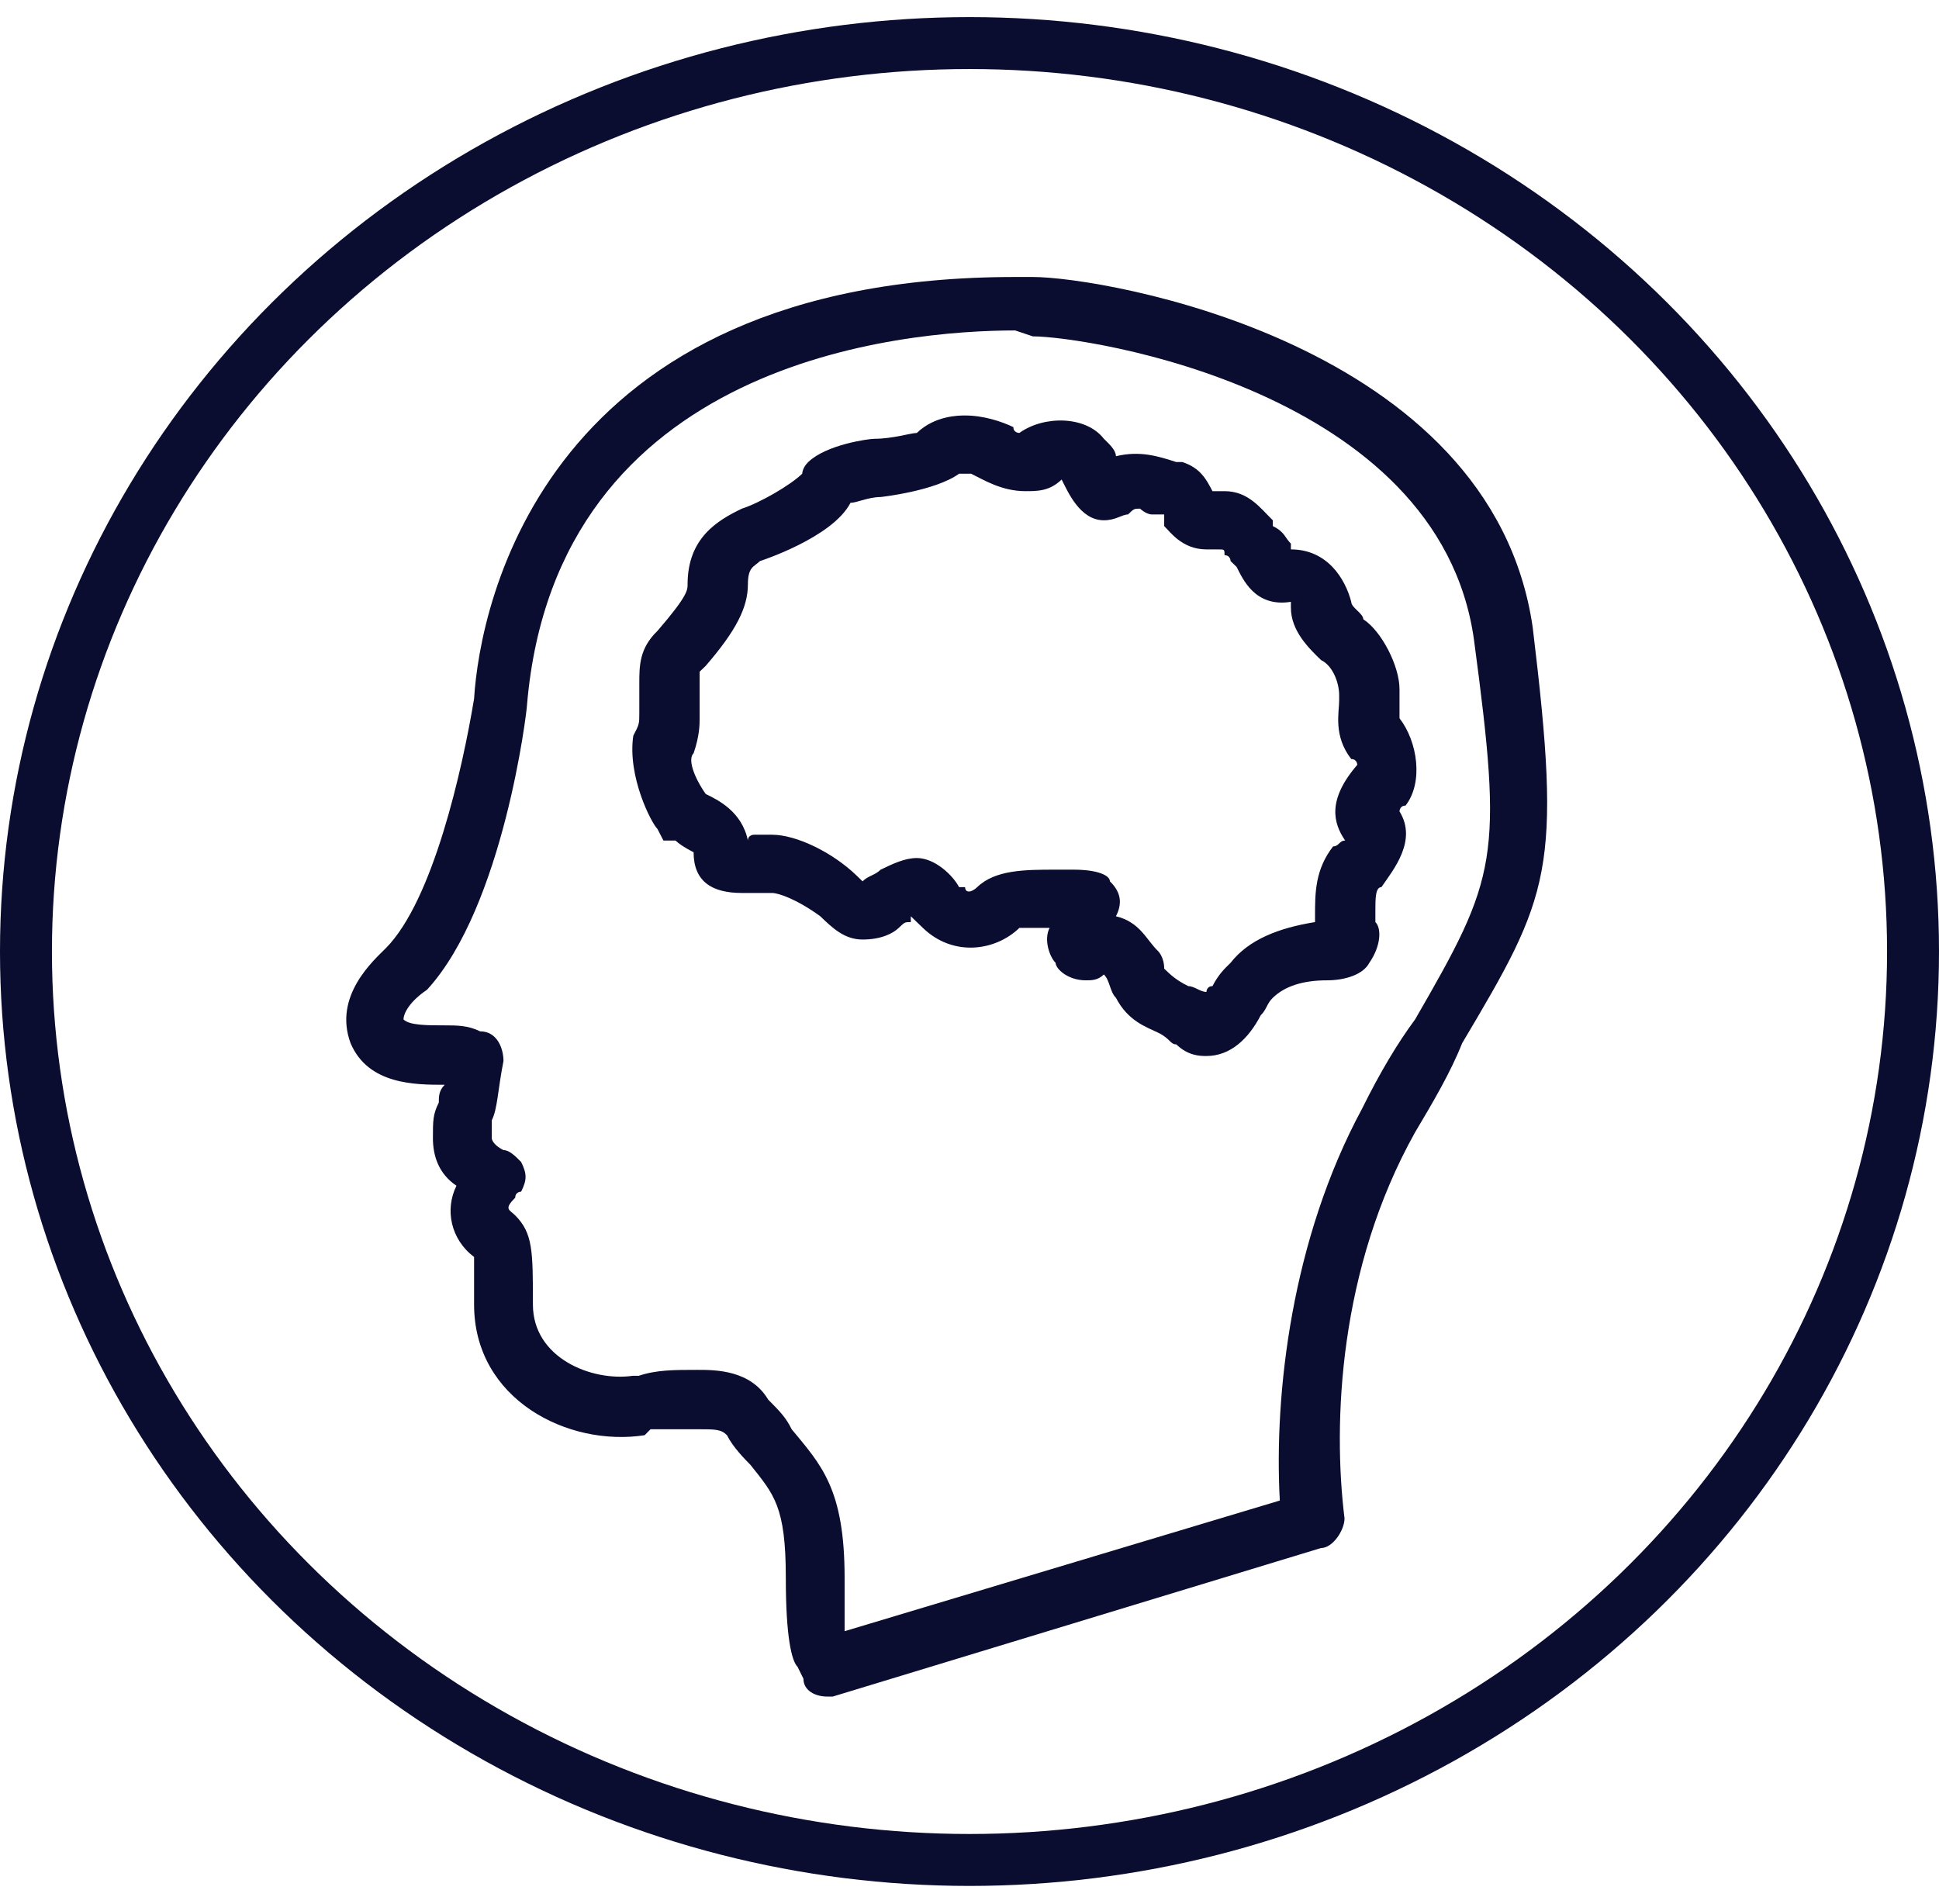 <?xml version="1.0" encoding="UTF-8"?>
<svg width="56px" height="55px" viewBox="0 0 56 55" version="1.1" xmlns="http://www.w3.org/2000/svg" xmlns:xlink="http://www.w3.org/1999/xlink">
    <title>Group 23</title>
    <g id="Vision-Cove-v4" stroke="none" stroke-width="1" fill="none" fill-rule="evenodd">
        <g id="VisionCove-Home-V1" transform="translate(-191, -1646)">
            <g id="Group-14" transform="translate(173, 1633)">
                <g id="Group-23" transform="translate(18, 13.494)">
                    <g id="Group-8" stroke="#0A0C30" stroke-width="1.5">
                        <ellipse id="Oval" cx="28" cy="26.988" rx="27.25" ry="26.238"></ellipse>
                    </g>
                    <g id="Group-3" transform="translate(10, 7.506)" fill="#0A0C30">
                        <path d="M30.419,12.745 C30.419,12.745 30.419,12.745 30.419,12.577 C30.419,12.409 30.419,12.241 30.419,11.905 C30.419,11.232 29.896,10.223 29.373,9.886 C29.373,9.718 29.025,9.55 29.025,9.382 C28.85,8.709 28.328,7.868 27.282,7.868 C27.282,7.868 27.282,7.7 27.282,7.7 C27.108,7.532 27.108,7.364 26.76,7.195 C26.76,7.027 26.76,7.027 26.76,7.027 C26.411,6.691 26.063,6.186 25.366,6.186 C25.191,6.186 25.191,6.186 25.017,6.186 C24.843,5.85 24.669,5.514 24.146,5.345 C24.146,5.345 23.972,5.345 23.972,5.345 C23.449,5.177 22.926,5.009 22.229,5.177 C22.229,5.009 22.055,4.841 21.881,4.673 C21.358,4 20.138,4 19.441,4.505 C19.441,4.505 19.267,4.505 19.267,4.336 C18.919,4.168 18.396,4 17.873,4 C17.699,4 17.002,4 16.479,4.505 C16.305,4.505 15.782,4.673 15.26,4.673 C15.085,4.673 13.866,4.841 13.343,5.345 C13.169,5.514 13.169,5.682 13.169,5.682 C12.82,6.018 11.949,6.523 11.426,6.691 C10.729,7.027 9.858,7.532 9.858,8.877 C9.858,9.045 9.858,9.214 8.987,10.223 C8.464,10.727 8.464,11.232 8.464,11.736 C8.464,11.736 8.464,11.905 8.464,11.905 C8.464,12.241 8.464,12.409 8.464,12.577 C8.464,12.914 8.464,12.914 8.29,13.25 C8.116,14.427 8.813,15.773 8.987,15.941 C9.161,16.277 9.161,16.277 9.161,16.277 C9.51,16.277 9.51,16.277 9.51,16.277 C9.684,16.445 10.032,16.614 10.032,16.614 C10.032,17.455 10.555,17.791 11.426,17.791 C11.6,17.791 11.949,17.791 12.123,17.791 C12.123,17.791 12.297,17.791 12.297,17.791 C12.472,17.791 12.994,17.959 13.691,18.464 C14.04,18.8 14.388,19.136 14.911,19.136 C15.434,19.136 15.782,18.968 15.956,18.8 C16.131,18.632 16.131,18.632 16.305,18.632 C16.305,18.464 16.305,18.464 16.305,18.464 C16.479,18.632 16.479,18.632 16.479,18.632 C16.653,18.8 16.653,18.8 16.653,18.8 C17.525,19.641 18.744,19.473 19.441,18.8 C19.441,18.8 19.616,18.8 20.313,18.8 C20.313,18.8 20.313,18.8 20.313,18.8 C20.138,19.136 20.313,19.641 20.487,19.809 C20.487,19.977 20.835,20.314 21.358,20.314 C21.532,20.314 21.706,20.314 21.881,20.145 C22.055,20.314 22.055,20.65 22.229,20.818 C22.578,21.491 23.1,21.659 23.449,21.827 C23.797,21.995 23.797,22.164 23.972,22.164 C24.32,22.5 24.669,22.5 24.843,22.5 C24.843,22.5 24.843,22.5 24.843,22.5 C25.54,22.5 26.063,21.995 26.411,21.323 C26.585,21.155 26.585,20.986 26.76,20.818 C27.108,20.482 27.631,20.314 28.328,20.314 C28.85,20.314 29.373,20.145 29.547,19.809 C29.896,19.305 29.896,18.8 29.722,18.632 C29.722,18.464 29.722,18.464 29.722,18.295 C29.722,17.959 29.722,17.623 29.896,17.623 C30.244,17.118 30.941,16.277 30.419,15.436 C30.419,15.436 30.419,15.268 30.593,15.268 C31.116,14.595 30.941,13.418 30.419,12.745 Z M28.85,16.277 C28.676,16.277 28.676,16.445 28.502,16.445 C27.979,17.118 27.979,17.791 27.979,18.464 C27.979,18.464 27.979,18.632 27.979,18.632 C26.934,18.8 26.063,19.136 25.54,19.809 C25.366,19.977 25.191,20.145 25.017,20.482 C24.843,20.482 24.843,20.65 24.843,20.65 C24.669,20.65 24.494,20.482 24.32,20.482 C23.972,20.314 23.797,20.145 23.623,19.977 C23.623,19.641 23.449,19.473 23.449,19.473 C23.1,19.136 22.926,18.632 22.229,18.464 C22.403,18.127 22.403,17.791 22.055,17.455 C22.055,17.286 21.706,17.118 21.01,17.118 C21.01,17.118 21.01,17.118 21.01,17.118 C20.835,17.118 20.835,17.118 20.835,17.118 C20.487,17.118 20.487,17.118 20.487,17.118 C19.616,17.118 18.744,17.118 18.222,17.623 C18.047,17.791 17.873,17.791 17.873,17.623 C17.699,17.623 17.699,17.623 17.699,17.623 C17.525,17.286 17.002,16.782 16.479,16.782 C16.131,16.782 15.782,16.95 15.434,17.118 C15.26,17.286 15.085,17.286 14.911,17.455 C14.911,17.455 14.911,17.455 14.911,17.455 C14.911,17.455 14.911,17.455 14.737,17.286 C14.04,16.614 12.994,16.109 12.297,16.109 C12.297,16.109 12.297,16.109 12.297,16.109 C12.123,16.109 11.949,16.109 11.775,16.109 C11.775,16.109 11.6,16.109 11.6,16.277 C11.426,15.436 10.729,15.1 10.381,14.932 C10.032,14.427 9.858,13.923 10.032,13.755 C10.206,13.25 10.206,12.914 10.206,12.745 C10.206,12.577 10.206,12.409 10.206,12.241 C10.206,11.905 10.206,11.568 10.206,11.4 C10.206,11.4 10.206,11.4 10.206,11.4 C10.206,11.4 10.206,11.4 10.381,11.232 C11.252,10.223 11.6,9.55 11.6,8.877 C11.6,8.373 11.775,8.373 11.949,8.205 C11.949,8.205 14.04,7.532 14.563,6.523 C14.737,6.523 15.085,6.355 15.434,6.355 C15.434,6.355 17.002,6.186 17.699,5.682 C17.699,5.682 18.047,5.682 18.047,5.682 C18.396,5.85 18.919,6.186 19.616,6.186 C19.964,6.186 20.313,6.186 20.661,5.85 C20.835,6.186 21.184,7.027 21.881,7.027 C22.229,7.027 22.403,6.859 22.578,6.859 C22.752,6.691 22.752,6.691 22.926,6.691 C22.926,6.691 23.1,6.859 23.275,6.859 C23.449,6.859 23.449,6.859 23.623,6.859 C23.623,7.027 23.623,7.027 23.623,7.195 C23.797,7.364 24.146,7.868 24.843,7.868 C25.017,7.868 25.191,7.868 25.191,7.868 C25.366,7.868 25.366,7.868 25.366,8.036 C25.54,8.036 25.54,8.205 25.54,8.205 C25.714,8.373 25.714,8.373 25.714,8.373 C25.888,8.709 26.237,9.55 27.282,9.382 C27.282,9.382 27.282,9.55 27.282,9.55 C27.282,10.223 27.805,10.727 28.153,11.064 C28.502,11.232 28.676,11.736 28.676,12.073 C28.676,12.073 28.676,12.241 28.676,12.241 C28.676,12.577 28.502,13.25 29.025,13.923 C29.199,13.923 29.199,14.091 29.199,14.091 C29.199,14.091 29.199,14.091 29.199,14.091 C28.328,15.1 28.502,15.773 28.85,16.277 Z" id="Fill-1"></path>
                        <path d="M34.266,10.121 C33.077,1.887 21.867,0 19.829,0 C19.319,0 19.319,0 19.319,0 C5.73,0 3.862,9.435 3.692,12.18 C3.352,14.238 2.503,18.013 1.144,19.385 C0.805,19.728 -0.384,20.757 0.125,22.13 C0.635,23.331 1.994,23.331 2.843,23.331 C2.673,23.502 2.673,23.674 2.673,23.845 C2.503,24.188 2.503,24.36 2.503,24.874 C2.503,25.389 2.673,25.904 3.183,26.247 C2.843,26.933 3.013,27.791 3.692,28.305 C3.692,28.477 3.692,28.649 3.692,29.678 C3.692,32.423 6.41,33.795 8.618,33.452 C8.788,33.28 8.788,33.28 8.788,33.28 C9.128,33.28 9.637,33.28 10.147,33.28 C10.656,33.28 10.826,33.28 10.996,33.452 C11.166,33.795 11.506,34.138 11.675,34.31 C12.355,35.167 12.695,35.51 12.695,37.569 C12.695,39.285 12.864,39.971 13.034,40.142 C13.204,40.485 13.204,40.485 13.204,40.485 C13.204,40.828 13.544,41 13.884,41 C14.053,41 14.053,41 14.053,41 C28.151,36.711 28.151,36.711 28.151,36.711 C28.491,36.711 28.831,36.197 28.831,35.854 C28.491,33.109 28.661,28.649 30.869,24.703 C31.379,23.845 31.888,22.987 32.228,22.13 C34.776,17.841 35.116,17.155 34.266,10.121 Z M30.869,21.444 C30.36,22.13 29.85,22.987 29.34,24.017 C27.302,27.791 26.793,32.251 26.962,35.339 C14.393,39.113 14.393,39.113 14.393,39.113 C14.393,38.77 14.393,38.255 14.393,37.569 C14.393,34.996 13.714,34.31 12.864,33.28 C12.695,32.937 12.525,32.766 12.185,32.423 C11.675,31.565 10.656,31.565 10.147,31.565 C9.467,31.565 8.958,31.565 8.448,31.736 C8.278,31.736 8.278,31.736 8.278,31.736 C7.089,31.908 5.391,31.222 5.391,29.678 C5.391,28.134 5.391,27.619 4.881,27.105 C4.711,26.933 4.541,26.933 4.881,26.59 C4.881,26.418 5.051,26.418 5.051,26.418 C5.221,26.075 5.221,25.904 5.051,25.561 C4.881,25.389 4.711,25.218 4.541,25.218 C4.202,25.046 4.202,24.874 4.202,24.874 C4.202,24.703 4.202,24.531 4.202,24.36 C4.372,24.017 4.372,23.502 4.541,22.644 C4.541,22.301 4.372,21.787 3.862,21.787 C3.522,21.615 3.183,21.615 2.843,21.615 C2.333,21.615 1.824,21.615 1.654,21.444 C1.654,21.272 1.824,20.929 2.333,20.586 C4.541,18.184 5.221,12.523 5.221,12.351 C6.07,2.402 16.092,1.544 19.319,1.544 C19.829,1.715 19.829,1.715 19.829,1.715 C21.357,1.715 31.549,3.259 32.568,10.464 C33.417,16.812 33.247,17.326 30.869,21.444 Z" id="Fill-2"></path>
                    </g>
                </g>
            </g>
        </g>
    </g>
</svg>